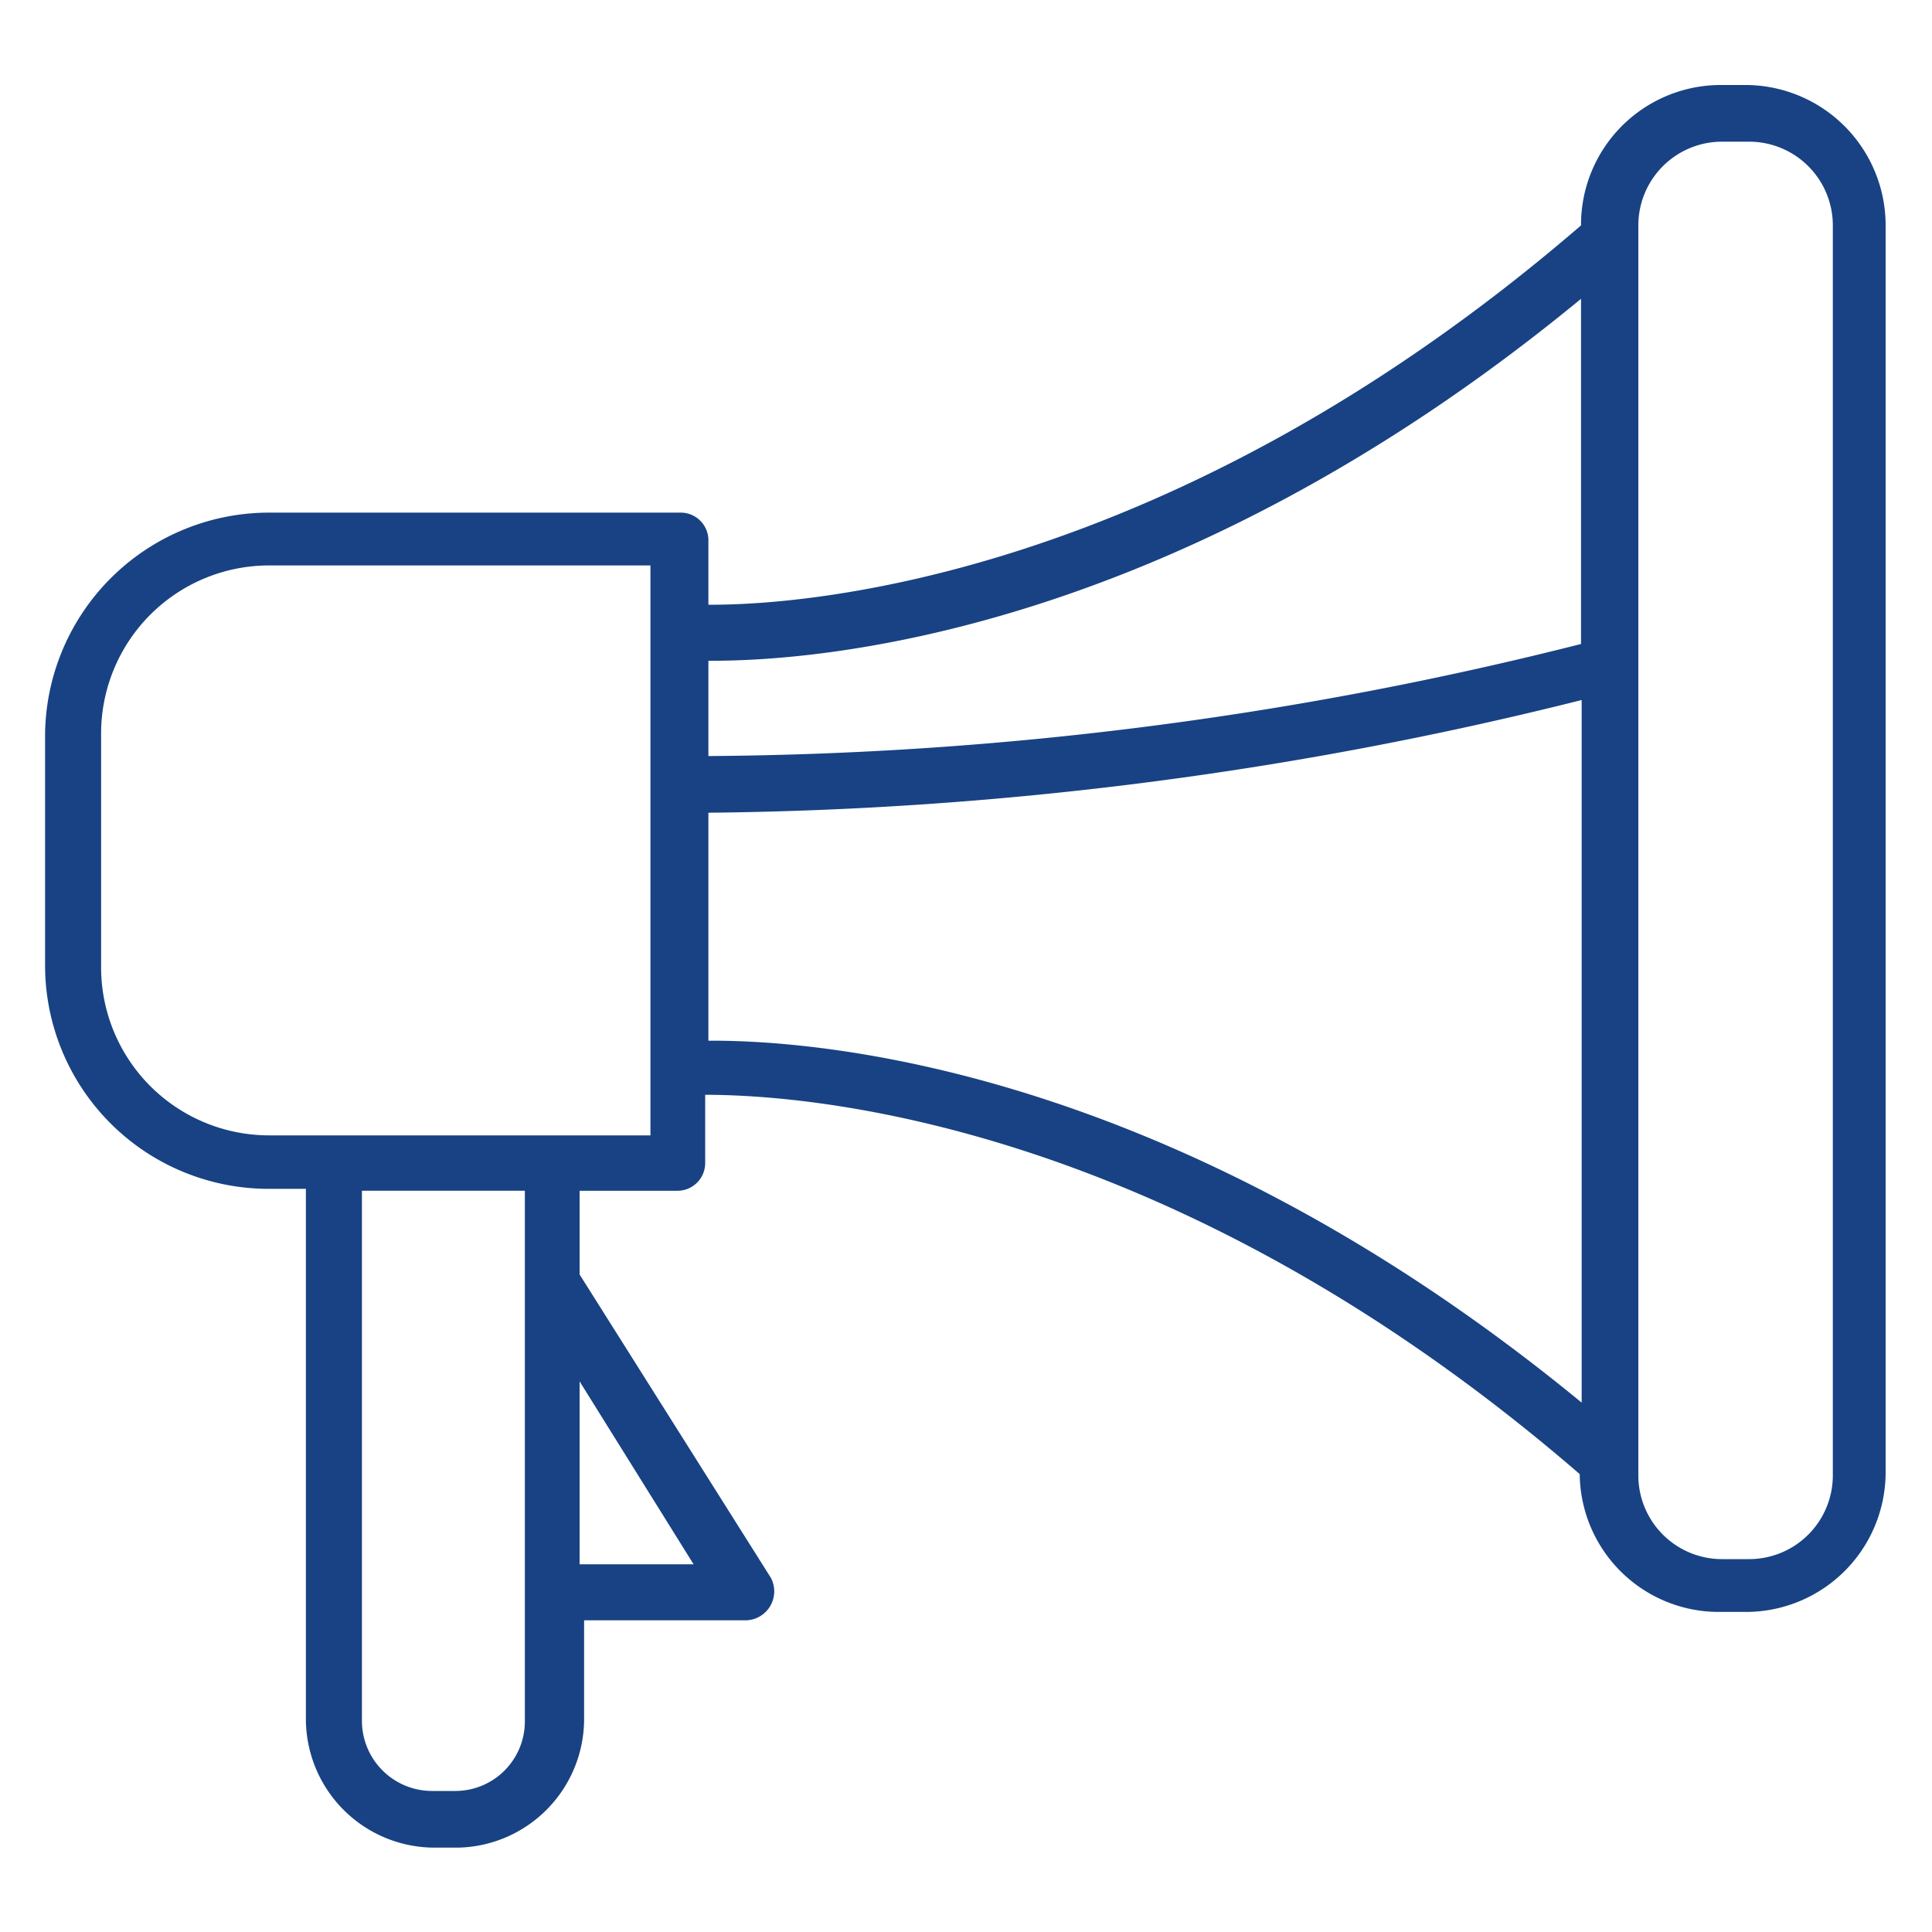 <svg xmlns="http://www.w3.org/2000/svg" viewBox="0 0 30 30">
  <defs>
    <style>
      .a {
        fill: #184283;
      }
    </style>
  </defs>
  <title>Sprint 8</title>
  <path class="a" d="M27.13,1.32h-.42A2.17,2.17,0,0,0,24.55,3.5h0C18.17,9,12.48,9.4,11,9.39v-1a.43.43,0,0,0-.43-.43H4.17A3.48,3.48,0,0,0,.7,11.39V15a3.47,3.47,0,0,0,3.47,3.46h.58v8.23a2,2,0,0,0,2,2h.37a2,2,0,0,0,1.95-2V25.16h2.52a.45.45,0,0,0,.38-.66L9,19.79v-1.3h1.52a.43.43,0,0,0,.43-.44V17c1.51,0,7.18.36,13.58,5.89a2.16,2.16,0,0,0,2.16,2.14h.42a2.17,2.17,0,0,0,2.17-2.16V3.5A2.18,2.18,0,0,0,27.13,1.32ZM24.55,4.64V10A56.7,56.7,0,0,1,11,11.74V10.26C12.6,10.27,18.15,9.91,24.55,4.64ZM10.77,24.29H9V21.45ZM8.15,19.92v6.8a1.08,1.08,0,0,1-1.08,1.09H6.7a1.09,1.09,0,0,1-1.08-1.09V18.49H8.15Zm1.95-2.29H4.17A2.61,2.61,0,0,1,1.57,15V11.39a2.61,2.61,0,0,1,2.6-2.61H10.1v8.85ZM11,16.16V12.62h0a58,58,0,0,0,13.56-1.75V21.78C18.15,16.51,12.6,16.15,11,16.16Zm17.46,6.75a1.3,1.3,0,0,1-1.3,1.3h-.42a1.3,1.3,0,0,1-1.3-1.3V3.5a1.3,1.3,0,0,1,1.3-1.3h.42a1.3,1.3,0,0,1,1.3,1.3Z"/>
</svg>
